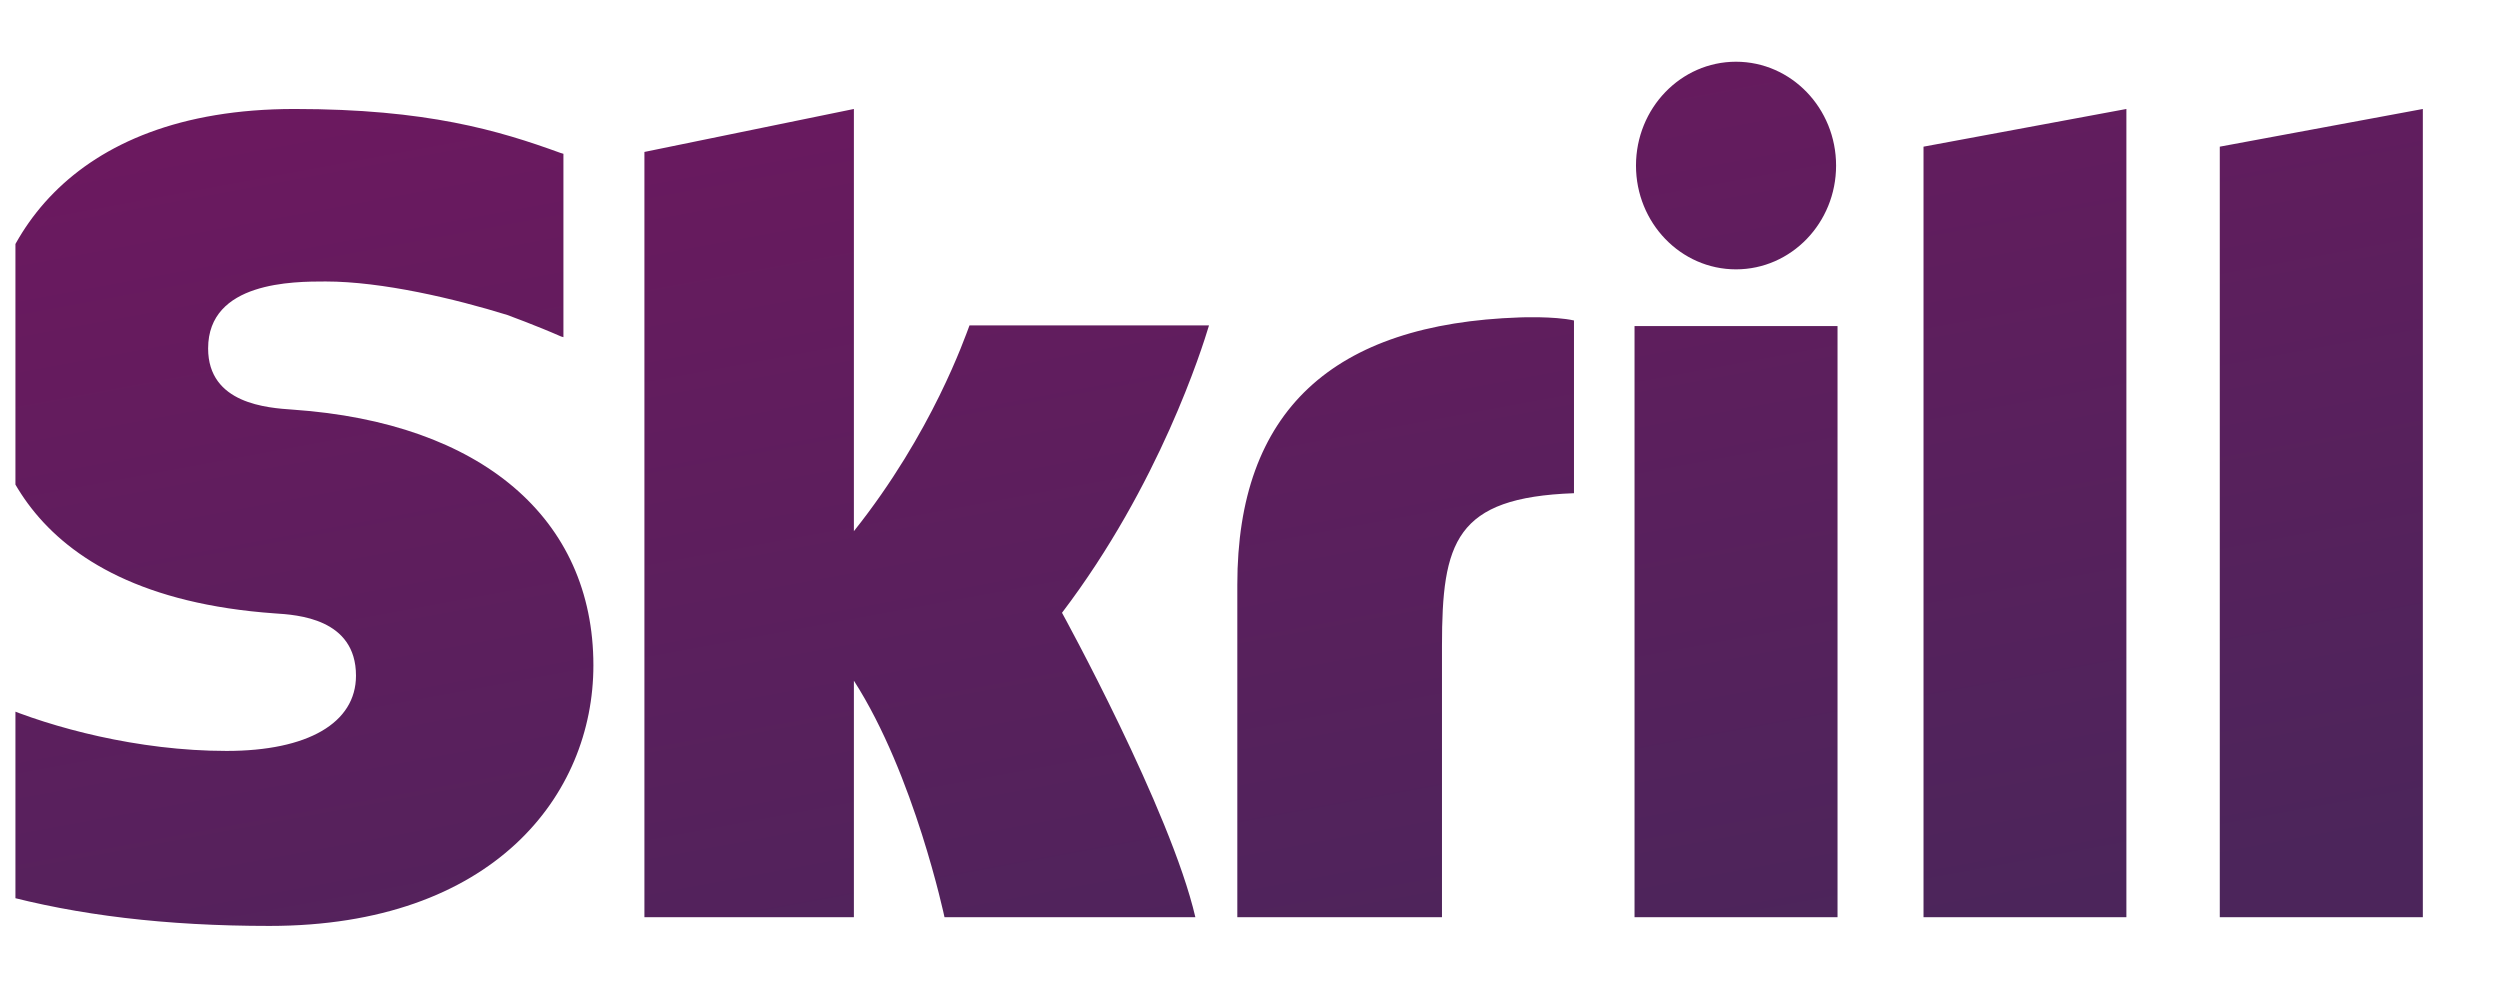<svg width="81" height="32" viewBox="0 0 81 32" fill="none" xmlns="http://www.w3.org/2000/svg">
<g clip-path="url(#clip0_3579_1820)">
<path fill-rule="evenodd" clip-rule="evenodd" d="M56.246 8.727C58.037 8.727 59.489 7.221 59.489 5.365C59.489 3.507 58.037 2 56.246 2C54.457 2 53.006 3.507 53.006 5.365C53.006 7.221 54.457 8.727 56.246 8.727ZM31.412 10.543C31.265 10.924 30.212 14.011 27.666 17.21V3.531L20.879 4.923V29.718H27.666V22.054C29.631 25.113 30.602 29.718 30.602 29.718H38.73C37.926 26.25 34.409 19.854 34.409 19.854C37.566 15.701 38.952 11.276 39.172 10.543H31.412ZM49.252 10.284C43.174 10.486 40.089 13.316 40.089 18.942V29.718H46.72V20.93C46.72 17.562 47.145 16.118 50.997 15.98V10.383C50.348 10.24 49.252 10.284 49.252 10.284ZM9.498 13.273C8.667 13.216 6.743 13.088 6.743 11.29C6.743 9.12 9.513 9.12 10.552 9.12C12.38 9.12 14.746 9.681 16.436 10.205C16.436 10.205 17.379 10.55 18.181 10.903L18.255 10.924V4.983L18.153 4.952C16.159 4.228 13.839 3.531 9.54 3.531C2.127 3.531 -0.5 8.012 -0.5 11.851C-0.5 14.065 0.414 19.273 8.904 19.874C9.624 19.92 11.534 20.034 11.534 21.892C11.534 23.425 9.97 24.33 7.34 24.33C4.458 24.33 1.662 23.567 -0.037 22.844V28.963C2.506 29.654 5.372 30 8.731 30C15.979 30 19.226 25.76 19.226 21.558C19.226 16.793 15.593 13.697 9.498 13.273ZM52.959 29.718H59.536V10.565H52.959V29.718ZM71.921 4.752V29.718H78.5V3.531L71.921 4.752ZM62.322 4.752L68.895 3.531V29.718H62.322V4.752Z" fill="url(#paint0_linear_3579_1820)"/>
</g>
<defs>
<linearGradient id="paint0_linear_3579_1820" x1="20.865" y1="2" x2="27.242" y2="36.455" gradientUnits="userSpaceOnUse">
<stop stop-color="#6B195F"/>
<stop offset="1" stop-color="#4C255B"/>
</linearGradient>
<clipPath id="clip0_3579_1820">
<rect width="80" height="32" fill="white" transform="translate(0.5)"/>
</clipPath>
</defs>
</svg>
